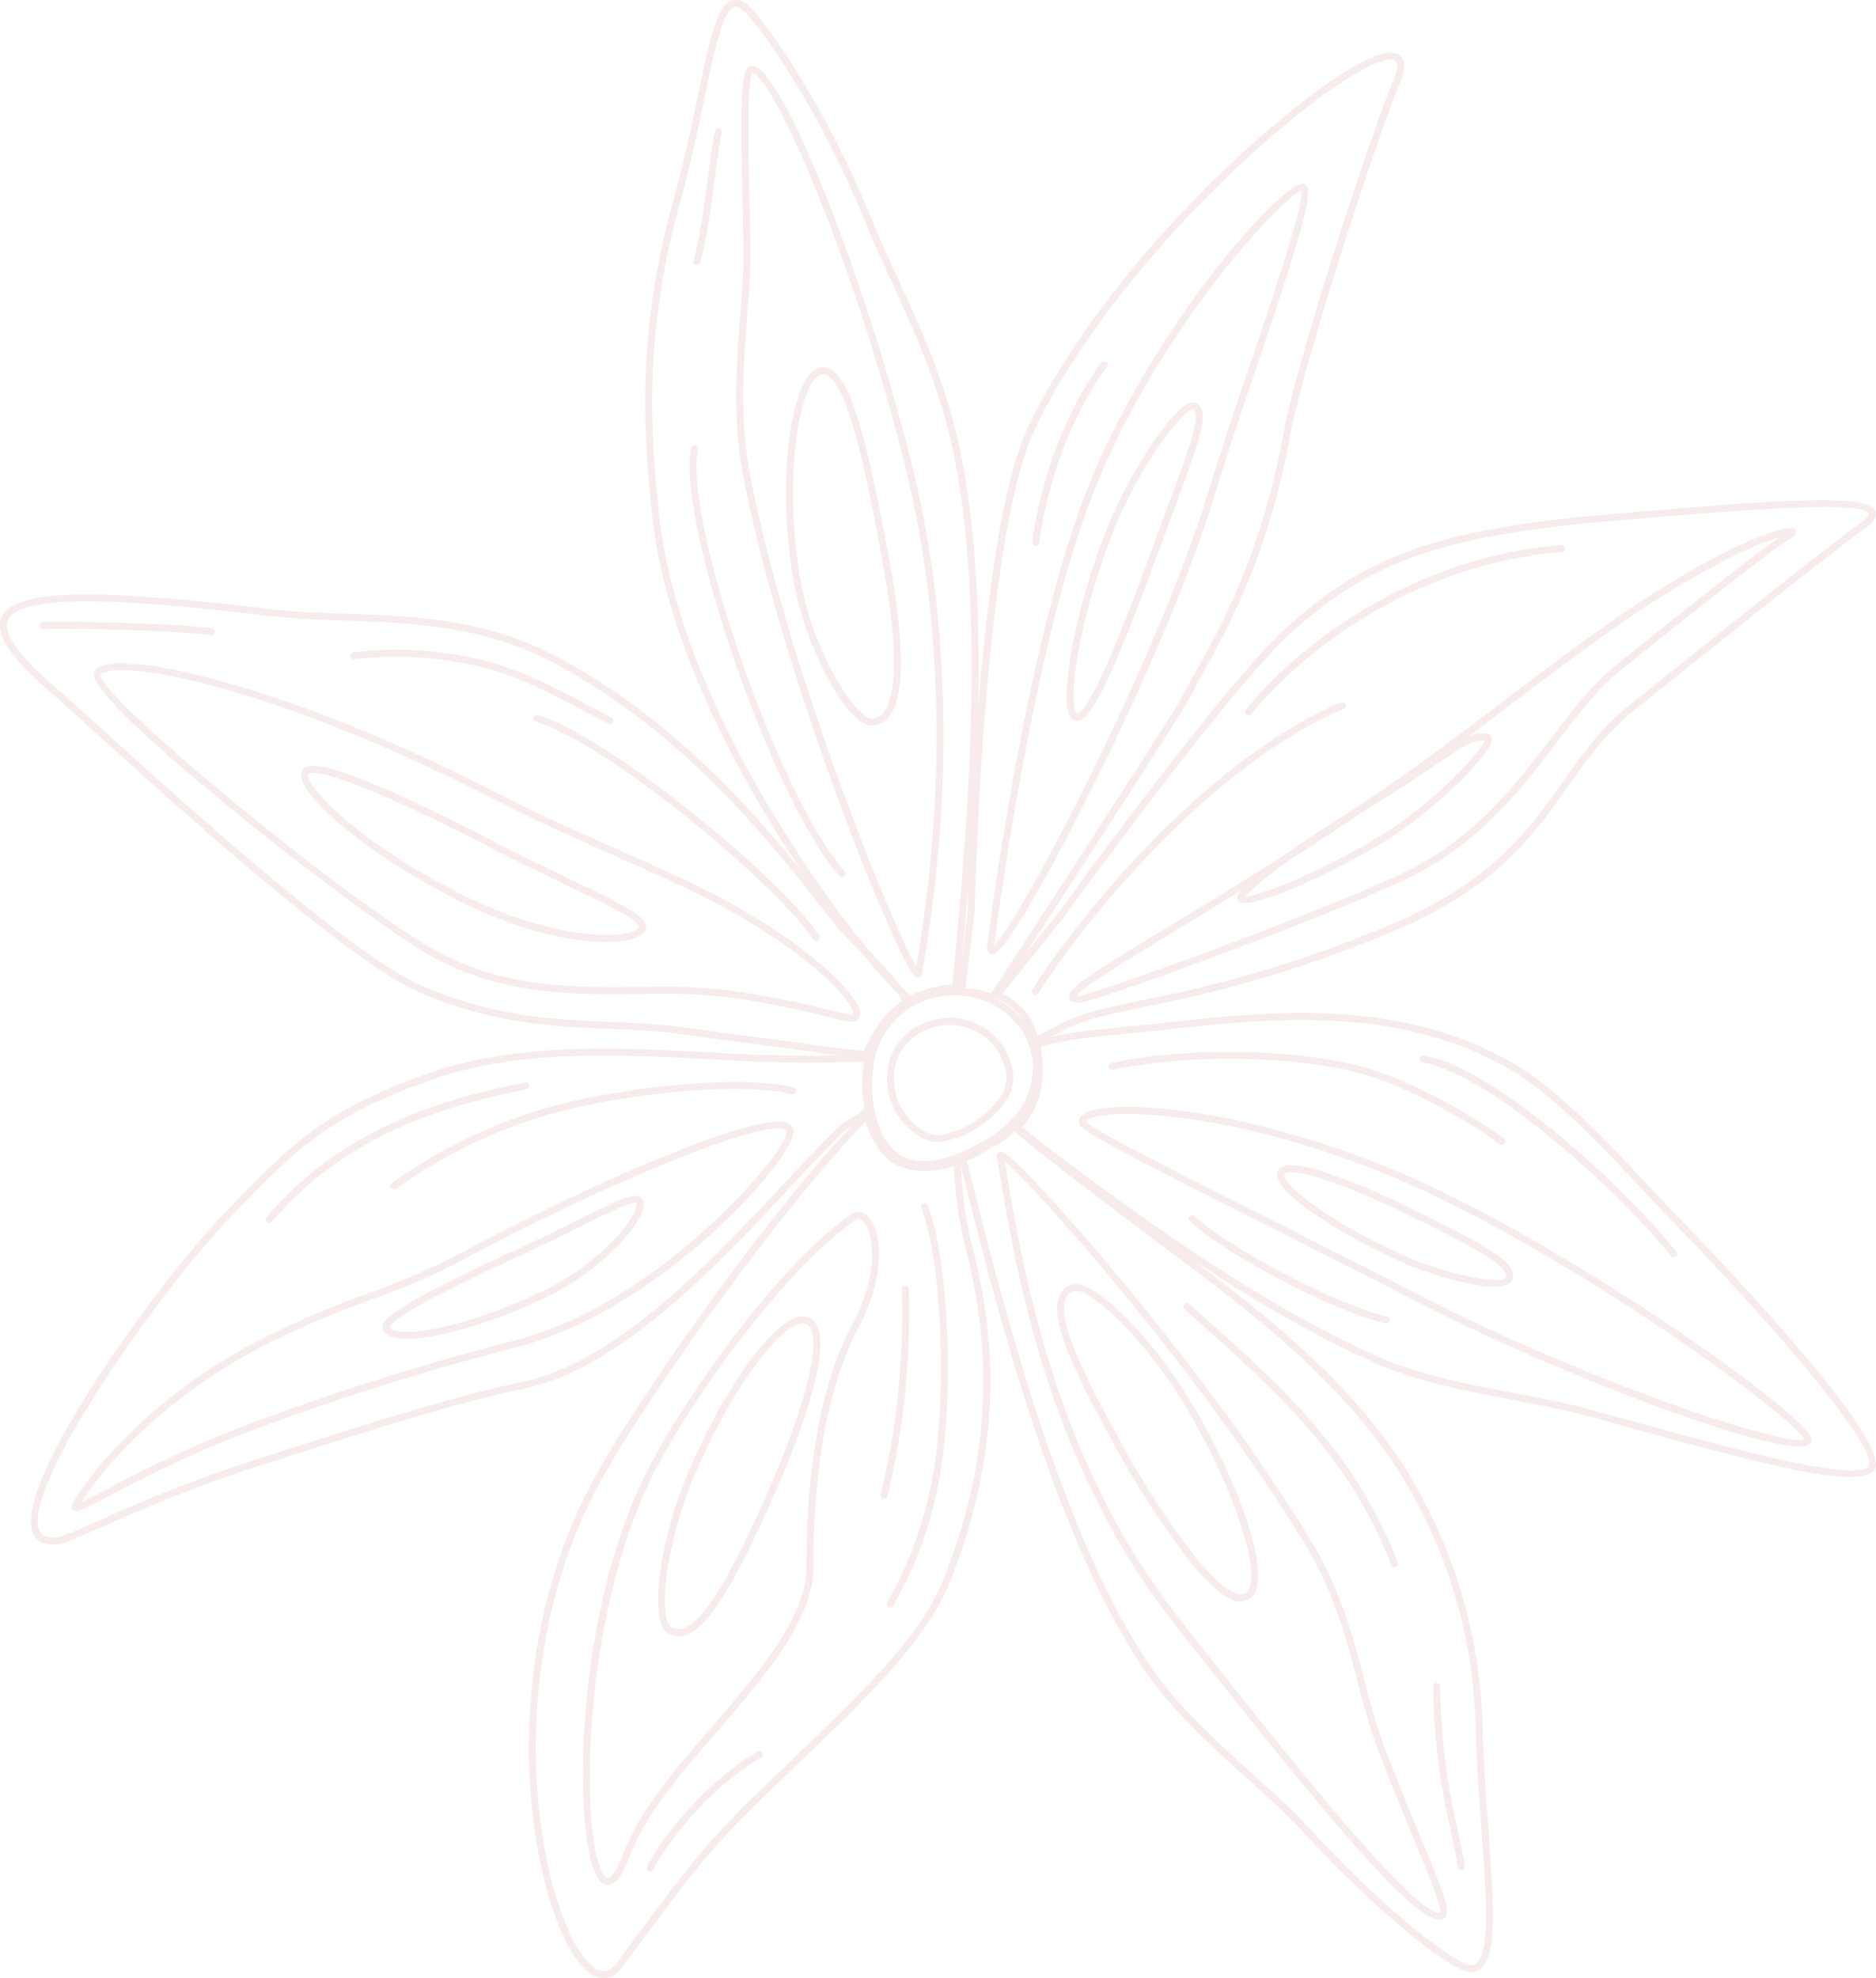<svg xmlns="http://www.w3.org/2000/svg" xmlns:xlink="http://www.w3.org/1999/xlink" width="328.412" height="346.303" viewBox="0 0 328.412 346.303">
  <defs>
    <clipPath id="clip-path">
      <rect id="長方形_6329" data-name="長方形 6329" width="328.412" height="346.303" transform="translate(0 0)" fill="#cb7676"/>
    </clipPath>
  </defs>
  <g id="poa_news02" transform="translate(0 -0.004)" opacity="0.15">
    <g id="グループ_115" data-name="グループ 115" transform="translate(0 0.004)" clip-path="url(#clip-path)">
      <path id="パス_135" data-name="パス 135" d="M966.474,578a.739.739,0,0,1-.364-.469.584.584,0,0,1-.015-.163,10.086,10.086,0,0,0-2.32-4.655,10.856,10.856,0,0,0-3.8-2.715.608.608,0,0,1-.31-.9c1.038-1.6,10.584-13.341,10.99-13.84.266-.37,28.792-39.831,39.884-49.954,14.206-12.966,26.978-17.465,56.947-20.056,31.345-2.712,45.209-3.577,46.345-.5.438,1.181-.861,2.29-1.877,3.02-5.726,4.119-23.618,18.429-34.309,26.978-2.348,1.878-4.34,3.471-5.769,4.61-5.163,4.11-8.4,8.689-11.831,13.537-6.206,8.773-12.623,17.844-31.1,25.568a216.53,216.53,0,0,1-42.993,13.011c-6.05,1.266-10.422,2.182-13.475,3.744-.575.295-1.09.561-1.563.806-1.452.752-2.526,1.308-3.737,1.833a.61.61,0,0,1-.531.2.523.523,0,0,1-.174-.055m-5.285-8.785a13.109,13.109,0,0,1,3.469,2.664,11.412,11.412,0,0,1,2.49,4.656c1-.454,1.964-.952,3.208-1.6.474-.246.991-.513,1.569-.808h0c3.2-1.637,7.636-2.566,13.779-3.852a215.444,215.444,0,0,0,42.774-12.943c18.158-7.59,24.473-16.516,30.579-25.149,3.48-4.92,6.768-9.568,12.065-13.786,1.429-1.138,3.421-2.731,5.768-4.608,10.7-8.557,28.607-22.879,34.358-27.015,1.277-.919,1.505-1.457,1.448-1.613-.943-2.531-25.425-.413-45.1,1.288-29.65,2.565-42.263,6.993-56.233,19.743-11,10.039-39.453,49.4-39.739,49.8-.11.137-8.379,10.311-10.517,13.18l.084.043" transform="translate(-785.53 -395.231)" fill="#cb7676"/>
      <path id="パス_136" data-name="パス 136" d="M1032.41,592.546a.934.934,0,0,1-.486-.561c-.477-1.485,2.615-3.531,17.237-12.413,12.74-7.738,30.187-18.336,47.731-31.275,3.719-2.743,7.615-5.691,11.382-8.542,8.976-6.792,18.257-13.814,25.745-18.514,16.023-10.058,23.586-12.047,24.766-11.438l.012.006a.716.716,0,0,1,.383.627c0,.456-.408.739-.715.912-3.6,2.018-21.409,16.318-29.014,22.424l-1.234.991c-3.783,3.035-7.174,7.483-10.763,12.192-6.083,7.979-12.976,17.022-24.287,23.039-11.917,6.341-56.412,22.534-59.009,22.732a3.5,3.5,0,0,1-1.749-.179m123.984-81.311c-3.036.856-9.839,3.573-21.729,11.036-7.443,4.672-16.7,11.678-25.658,18.454-3.77,2.853-7.669,5.8-11.395,8.551-17.587,12.971-35.062,23.586-47.821,31.336-8.316,5.051-15.558,9.45-16.587,10.907a4.667,4.667,0,0,0,.862,0c1.925-.147,45.772-15.8,58.531-22.593,11.076-5.892,17.884-14.823,23.892-22.7,3.636-4.77,7.07-9.275,10.968-12.4l1.234-.99c7.453-5.984,22.161-17.793,27.7-21.59" transform="translate(-844.722 -417.258)" fill="#cb7676"/>
      <path id="パス_137" data-name="パス 137" d="M925.046,215.792a.608.608,0,0,1-.325-.613l1.687-13.993c.049-2.608,1.409-65.529,10.657-84.925,6.884-14.436,19.835-31.217,35.534-46.037,11.114-10.492,24.939-20.945,29.033-19.1,1.473.666,1.552,2.452.322,5.357-3.8,8.974-16.73,48.542-19.066,61.262-3.891,21.191-10.731,33.525-15.726,42.532-.867,1.563-1.687,3.04-2.4,4.416-1.5,2.873-32.175,49.967-33.48,51.97a.607.607,0,0,1-.7.246c-.534-.174-2.035-.647-2.556-.75-.541-.107-2.168-.248-2.749-.294a.609.609,0,0,1-.231-.066m76.123-163.549-.034-.016c-2.565-1.153-13.628,5.594-27.7,18.88-15.595,14.722-28.45,31.371-35.271,45.677-9.136,19.159-10.531,83.836-10.544,84.487L926,214.7c.7.061,1.779.165,2.26.261.5.1,1.623.445,2.252.644,3.017-4.633,31.766-48.795,33.169-51.481.726-1.389,1.548-2.872,2.419-4.442,4.954-8.933,11.739-21.167,15.593-42.162,2.4-13.094,15.226-52.259,19.142-61.515.413-.976,1.264-3.28.332-3.76" transform="translate(-756.997 -41.675)" fill="#cb7676"/>
      <path id="パス_138" data-name="パス 138" d="M841.2,984.462c-5.734-2.955-6.735-12.354-5.574-18.264a15.186,15.186,0,0,1,13.231-12.081A15.584,15.584,0,0,1,862.2,958.9a13.159,13.159,0,0,1,3.225,11.859c-.937,4.51-4.008,8.251-9.126,11.12-3.949,2.214-9.76,4.913-14.622,2.805-.162-.07-.322-.146-.477-.226M857.5,956.824a14.741,14.741,0,0,0-8.493-1.5,13.975,13.975,0,0,0-12.182,11.109c-1.115,5.672-.206,14.738,5.342,17.142,4.366,1.893,9.821-.664,13.544-2.751,4.8-2.689,7.669-6.157,8.531-10.307a11.974,11.974,0,0,0-2.931-10.791,13.658,13.658,0,0,0-3.812-2.9m-8.565-2.1.007,0Z" transform="translate(-683.717 -780.97)" fill="#cb7676"/>
      <path id="パス_139" data-name="パス 139" d="M742.054,223.072c-.526-.271-1.555-1.661-4.676-8.727-2.566-5.81-5.606-13.4-8.56-21.361-4.594-12.386-12.911-36.334-17-57.551-1.935-10.045-1.2-19.595-.552-28.019.339-4.4.659-8.558.58-12.4q-.066-3.252-.135-6.237c-.362-16.27-.463-23.521.928-24.9a1.037,1.037,0,0,1,.778-.322c5.011.151,19.247,35.547,27.677,68.869,8.773,34.675,5.922,68.119,1.985,90.069a.722.722,0,0,1-.7.648.618.618,0,0,1-.321-.065m-28.6-158.3c-1.037,1.153-.8,11.74-.53,23.974q.066,2.981.134,6.238c.081,3.9-.241,8.09-.583,12.521-.642,8.349-1.371,17.811.534,27.7,6.684,34.693,25.2,79.529,29.057,86.031,3.817-21.841,6.43-54.593-2.151-88.515C730.273,94.6,716.7,65.3,713.457,64.774" transform="translate(-581.693 -52.026)" fill="#cb7676"/>
      <path id="パス_140" data-name="パス 140" d="M668.84,175.472a.623.623,0,0,1-.073-.044c-6.292-4.458-40.781-47.476-44.756-85.108-1.614-15.3-2.659-32.16,3.689-55.194,1.861-6.753,3.164-12.96,4.313-18.438C634.1,6.768,635.353.779,638.109.073c1.144-.293,2.376.353,3.765,1.973,3.78,4.409,12.926,17.645,20.486,36.186,1.405,3.446,2.963,6.851,4.612,10.457,3.832,8.377,7.794,17.041,10.25,27.173,6.913,28.511,2.965,70.808,1.068,91.135-.219,2.343-.409,4.387-.552,6.074a.608.608,0,0,1-.669.552,7.058,7.058,0,0,0-1.929.1l-.439.094a27.93,27.93,0,0,0-3.082.759c-.2.08-.4.166-.609.258-.459.2-.979.426-1.7.669a.606.606,0,0,1-.473-.035M639.334,1.412a1.306,1.306,0,0,0-.923-.163c-2.024.519-3.429,7.213-5.208,15.688-1.154,5.494-2.46,11.721-4.331,18.511-6.293,22.829-5.255,39.562-3.653,54.744,3.887,36.808,37.178,78.769,44,84.061.522-.189.934-.367,1.3-.528.223-.1.432-.188.644-.273a26.75,26.75,0,0,1,3.276-.818l.438-.094a7.815,7.815,0,0,1,1.693-.155c.136-1.571.308-3.418.5-5.5,1.891-20.261,5.827-62.422-1.038-90.736h0c-2.428-10.019-6.366-18.628-10.174-26.954-1.655-3.617-3.217-7.033-4.631-10.5-7.5-18.4-16.548-31.5-20.283-35.854a5.914,5.914,0,0,0-1.618-1.425" transform="translate(-509.827 -0.005)" fill="#cb7676"/>
      <path id="パス_141" data-name="パス 141" d="M151.026,692.349q-.414-.213-.826-.436c-6.174-3.342-21.047-14.261-35.365-25.963-17.087-13.966-25.213-22.093-24.15-24.155,2.41-4.675,33.34,2.146,69.5,20.787,7.519,3.876,14.9,7.156,22.039,10.328,7.918,3.518,15.4,6.841,21.42,10.318,14.495,8.368,21.162,15.964,21.1,18.463a1.344,1.344,0,0,1-.494,1.1c-.746.567-2.011.247-5.069-.527a144.873,144.873,0,0,0-19.544-3.661,102.659,102.659,0,0,0-13.013-.366c-11.1.128-23.648.273-35.6-5.891m47.66-10.434c-5.076-2.617-10.885-5.2-16.955-7.895-7.154-3.179-14.552-6.466-22.1-10.358C143.012,655.1,126.1,648.272,112,644.449c-13.622-3.694-19.639-3.247-20.232-2.1-.572,3.685,44.093,40.417,59.014,48.493,11.921,6.454,24.629,6.31,35.837,6.18a103.4,103.4,0,0,1,13.175.375,145.953,145.953,0,0,1,19.694,3.688c1.906.482,3.707.938,4.034.739a1.176,1.176,0,0,0,.017-.165c.032-1.4-4.95-8.407-20.5-17.383-1.375-.794-2.831-1.581-4.351-2.365" transform="translate(-74.161 -524.226)" fill="#cb7676"/>
      <path id="パス_142" data-name="パス 142" d="M317.53,762.479c-16.979-8.753-28.277-19.173-26.666-22.3.554-1.075,2.026-3.929,32.626,11.846,5.607,2.891,10.531,5.264,14.487,7.171,8.834,4.258,12.437,6.053,13.018,7.79a1.448,1.448,0,0,1-.08,1.148c-1.616,3.134-15.875,3.37-33.385-5.657m27.008,1.3c-1.964-1.013-4.38-2.177-7.088-3.482-3.963-1.91-8.9-4.288-14.517-7.185-29.186-15.046-30.93-12.485-30.99-12.369-.752,1.459,7.069,10.828,26.143,20.661,17.508,9.026,30.749,8.12,31.749,6.18a.236.236,0,0,0,.008-.206c-.269-.8-2.237-2.017-5.305-3.6" transform="translate(-237.984 -605.186)" fill="#cb7676"/>
      <path id="パス_143" data-name="パス 143" d="M370.311,1178.8a2.1,2.1,0,0,1-1.073-1.133c-.526-1.428.912-3.592,23.988-14.234,4.133-1.906,7.668-3.653,10.509-5.057,6.382-3.154,9.024-4.415,10.335-3.952a1.206,1.206,0,0,1,.715.644c.59,1.279-.97,4.267-3.881,7.437a45.245,45.245,0,0,1-14.505,10.2c-11.017,5.08-22.12,7.753-25.827,6.216q-.137-.057-.26-.12m43.342-23.244c-.72-.371-4.928,1.708-9.381,3.908-2.847,1.407-6.39,3.158-10.538,5.07-20.086,9.265-23.249,11.976-23.347,12.768a1.18,1.18,0,0,0,.649.5c2.955,1.225,13.06-.758,24.854-6.2a44.026,44.026,0,0,0,14.119-9.919c3.077-3.35,3.864-5.693,3.673-6.106l0,0-.026-.016" transform="translate(-302.202 -944.967)" fill="#cb7676"/>
      <path id="パス_144" data-name="パス 144" d="M953.254,312.043c-.63-.325-.5-1.329-.452-1.682l.031-.235c1.147-8.816,7.381-54.085,17.544-79.577,11.476-28.791,34.543-54.1,37.811-53.256a.923.923,0,0,1,.587.477c1,1.855-2.13,11.671-9.015,32.073-2.517,7.458-5.119,15.171-6.907,21.088-5.938,19.668-17.311,43.325-21.926,52.583-3.941,7.907-7.828,15.154-10.944,20.407-5.051,8.513-5.965,8.317-6.511,8.2a.882.882,0,0,1-.219-.077M1007.759,178.5c-3.127.928-24.813,23.8-36.254,52.495-10.109,25.357-16.324,70.493-17.468,79.284l-.031.237c-.006.044-.01.084-.015.122,4.524-4.226,28.683-50.194,37.7-80.062,1.793-5.936,4.4-13.658,6.918-21.125,4.313-12.78,9.653-28.6,9.149-30.951m.277-.623.007,0Z" transform="translate(-779.952 -145.121)" fill="#cb7676"/>
      <path id="パス_145" data-name="パス 145" d="M71.723,642.649c-13.564-6.993-43.409-34.119-56.446-45.969-2.948-2.679-5.077-4.615-6.064-5.455C1.858,584.965-.977,580.7.293,577.791c2.112-4.831,15.318-5.23,47.1-1.423,4.049.485,8.326.63,12.855.783,11.337.384,24.186.819,36.411,7.121,23.5,12.113,39.436,32.491,48,43.439.951,1.215,1.8,2.306,2.559,3.246.62.773,1.973,2.165,3.539,3.778,4.937,5.084,8.423,8.808,8.3,10.435a1.027,1.027,0,0,1-.4.765,15.127,15.127,0,0,0-3.117,2.841,38.716,38.716,0,0,0-3.285,5.5l-.158.311a.607.607,0,0,1-.547.329c-1.482-.016-6.874-.74-15.807-1.94-4.817-.647-10.668-1.433-17.493-2.321-3.7-.482-7.458-.636-11.434-.8-9.661-.4-20.61-.848-33.508-6.45q-.746-.324-1.576-.753m24.378-57.3c-11.982-6.177-24.686-6.607-35.9-6.986-4.555-.154-8.858-.3-12.959-.791-21.395-2.563-43.572-4.483-45.84.7C.411,580.555,3.3,584.6,10,590.3c1,.853,3.139,2.795,6.095,5.482,13.524,12.292,45.2,41.086,57.689,46.506,12.69,5.512,23.52,5.958,33.075,6.351,4,.165,7.785.321,11.54.809,6.827.889,12.68,1.675,17.5,2.322,8.236,1.106,13.446,1.806,15.286,1.915a39.883,39.883,0,0,1,3.366-5.624,15.7,15.7,0,0,1,3.3-3.041c-.036-1.279-5.375-6.776-7.961-9.439-1.588-1.635-2.958-3.046-3.615-3.864-.758-.943-1.614-2.038-2.568-3.258-8.506-10.875-24.339-31.117-47.6-43.108m55.448,68.956.007,0Z" transform="translate(0 -469.731)" fill="#cb7676"/>
      <path id="パス_146" data-name="パス 146" d="M772.416,416.94c-4.356-2.245-10.547-14.363-12.386-25.022-2.7-15.632-.882-31.071,2.5-35.685a3.545,3.545,0,0,1,2.305-1.6c4.768-.634,7.9,11.514,12.031,34.156,2.625,14.4,2.6,23.457-.076,26.9a3.924,3.924,0,0,1-2.906,1.61,2.807,2.807,0,0,1-1.472-.363m-6.481-60.923a1.558,1.558,0,0,0-.934-.18,2.421,2.421,0,0,0-1.488,1.116c-3.172,4.321-4.891,19.659-2.286,34.76,2.269,13.154,9.924,24.574,12.575,24.379a2.72,2.72,0,0,0,2.033-1.143c1.688-2.175,3.031-8.441-.159-25.942-2.143-11.751-5.628-30.869-9.741-32.99" transform="translate(-621.114 -290.293)" fill="#cb7676"/>
      <path id="パス_147" data-name="パス 147" d="M1050.383,1294.379c-1.869-.963-4.14-3.108-6.853-6.459a150.271,150.271,0,0,1-13.4-20.722c-7.972-14.361-10.749-21.7-9.583-25.347a3.642,3.642,0,0,1,1.965-2.264c3.79-1.808,14.516,9.409,20.87,19.9,8.184,13.518,13.287,27.734,11.869,33.07a3.152,3.152,0,0,1-1.442,2.073,3.508,3.508,0,0,1-3.422-.252m-25.131-53.26a2.749,2.749,0,0,0-2.222-.436,2.441,2.441,0,0,0-1.33,1.538c-1.039,3.244,1.8,10.537,9.487,24.387a149.165,149.165,0,0,0,13.286,20.548c4,4.94,7.187,7.276,8.742,6.413a2.014,2.014,0,0,0,.857-1.323c1.32-4.968-3.835-19.081-11.735-32.129-5.485-9.058-13.05-16.917-17.087-19" transform="translate(-835.234 -1014.601)" fill="#cb7676"/>
      <path id="パス_148" data-name="パス 148" d="M1248.987,1139.042c-7.8-4.023-15.189-9.007-16.224-11.912a1.756,1.756,0,0,1,.019-1.4c.723-1.466,3.45-1.36,8.584.335a133,133,0,0,1,16.049,6.869c10.914,5.384,15.6,8.012,16.374,10.361a2.056,2.056,0,0,1-.119,1.639c-1.378,2.684-13.021-.431-20.117-3.669-1.509-.688-3.046-1.436-4.566-2.22m4.818,1.667.007,0Zm9.059-3.686c-1.831-.944-3.846-1.947-5.985-3a131.767,131.767,0,0,0-15.894-6.8c-6.338-2.093-7.053-1.075-7.114-.952a.663.663,0,0,0,.036.458c.871,2.445,9.177,8.426,20.149,13.434,9.008,4.11,17.953,5.35,18.533,4.22a.851.851,0,0,0,.047-.7c-.515-1.557-4.323-3.841-9.773-6.65" transform="translate(-1009.06 -920.712)" fill="#cb7676"/>
      <path id="パス_149" data-name="パス 149" d="M1030.754,443.955a1.775,1.775,0,0,1-.772-.893c-1.558-3.455.854-17.933,6.416-32.137,3.775-9.643,11.283-21.158,14.609-22.4a1.422,1.422,0,0,1,1.184.009l.006,0c2.5,1.308.847,5.785-4.06,19.073q-1.047,2.832-2.275,6.185c-9.669,26.469-12.716,31.045-14.955,30.228a1.367,1.367,0,0,1-.151-.066m20.878-54.344c-1.434-.312-9.407,9.753-14.1,21.756h0c-5.818,14.859-7.7,28.4-6.439,31.194.093.205.167.291.233.318.047.017,1.213.33,4.978-8.038,2.126-4.725,4.723-11.346,8.42-21.466q1.227-3.361,2.276-6.19c3.992-10.809,6.19-16.763,4.637-17.576" transform="translate(-842.788 -317.955)" fill="#cb7676"/>
      <path id="パス_150" data-name="パス 150" d="M1194.712,737.355a.712.712,0,0,1-.228-.178c-.611-.743.316-1.7.621-2.01,2.336-2.4,8.26-7.182,23.222-16.341,4.524-2.769,7.89-5.047,10.347-6.711,4.9-3.317,6.927-4.69,9.378-4.213a.923.923,0,0,1,.759.741c.473,2.415-9.866,12.317-16.969,16.955-8.509,5.556-24.509,13.108-27.13,11.756m42.874-28.3c-1.879-.238-3.811,1.07-8.232,4.064-2.467,1.67-5.845,3.958-10.393,6.742-11.59,7.095-19.754,12.831-22.986,16.152a4.056,4.056,0,0,0-.326.37c2.557.025,15.581-5.306,25.529-11.8,7.778-5.079,15.857-13.564,16.408-15.525M1221.51,725.09l.007,0Z" transform="translate(-977.668 -579.432)" fill="#cb7676"/>
      <path id="パス_151" data-name="パス 151" d="M1037.871,1245.576c-6.067-3.128-20.2-20.179-44.676-51.264-22.18-28.171-27.819-62.277-30.848-80.6l-.177-1.067a.725.725,0,0,1,.445-.85c.453-.166,1.02-.373,7.23,6.266,4.062,4.342,9.133,10.153,14.28,16.364,7.938,9.579,22.834,28.3,33.4,46.083,4.951,8.329,7.114,16.621,9.024,23.938a112,112,0,0,0,3.365,11.3c2.324,6.149,4.611,11.647,6.448,16.064,4.152,9.982,5.4,13.181,4.082,14.058-.586.389-1.44.291-2.575-.294m-43.721-52.015c10.531,13.375,21.537,27.266,30.181,37.207,11.846,13.623,14.708,14.462,15.4,14.116.348-.98-2-6.629-4.487-12.6-1.841-4.426-4.132-9.934-6.463-16.1a113.106,113.106,0,0,1-3.4-11.427c-1.981-7.592-4.03-15.442-8.893-23.624-17.033-28.658-47.207-63.024-52.947-67.667l.009.053c3.012,18.216,8.618,52.122,30.6,80.048" transform="translate(-787.645 -910.1)" fill="#cb7676"/>
      <path id="パス_152" data-name="パス 152" d="M1013.221,1231.522c-3.7-1.907-13.608-9.094-27.318-23.956-2.81-3.046-6.189-6.09-9.767-9.313-6.3-5.676-13.443-12.11-18.5-19.726-15.406-23.2-25.552-63.416-30.428-82.74-.576-2.279-1.076-4.266-1.5-5.9a.607.607,0,0,1,.383-.726,24.548,24.548,0,0,0,4.344-2.2c.323-.2.572-.347.727-.426a10.574,10.574,0,0,0,3.74-2.914.608.608,0,0,1,.942-.007c1.57,1.9,13.89,11.167,26.932,20.977l.964.724c13.747,10.335,29.329,22.049,39.875,38.349a89.554,89.554,0,0,1,13.7,45.148c.162,6.291.62,12.647,1.024,18.254.944,13.09,1.626,22.547-1.527,24.63-.945.624-2.15.567-3.58-.169l-.008,0m-86.2-141.41c.4,1.528.852,3.335,1.368,5.378,4.86,19.259,14.972,59.335,30.263,82.366,4.972,7.489,11.748,13.592,18.3,19.5,3.6,3.242,7,6.3,9.847,9.392,13.594,14.737,23.352,21.828,26.981,23.7l.008,0c1.026.528,1.8.6,2.355.236,2.559-1.691,1.83-11.811.985-23.529-.4-5.62-.864-11.991-1.027-18.31a88.312,88.312,0,0,0-13.5-44.519c-10.428-16.119-25.919-27.764-39.586-38.038l-.964-.724c-12.715-9.563-23.818-17.914-26.645-20.653a11.885,11.885,0,0,1-3.688,2.709c-.139.07-.361.206-.65.382a27.363,27.363,0,0,1-4.044,2.112" transform="translate(-757.789 -886.894)" fill="#cb7676"/>
      <path id="パス_153" data-name="パス 153" d="M637.043,1326.26c-3.7-1.9-1.5-16.155,2.858-26.9,6.06-14.953,16.385-30.339,21.513-28.506a2.867,2.867,0,0,1,1.677,1.687c2.492,5.869-5.234,24.19-8.672,31.794-8.1,17.931-12.779,23.889-17.252,21.983-.042-.018-.084-.038-.125-.059m24.137-54.185a1.394,1.394,0,0,0-.174-.075c-3.445-1.231-13.126,10.9-19.979,27.819-4.687,11.565-5.934,24.313-3.382,25.383,3.581,1.526,8.121-4.664,15.669-21.366,6.917-15.3,10.236-27.111,8.661-30.82a1.774,1.774,0,0,0-.794-.942" transform="translate(-519.965 -1040.234)" fill="#cb7676"/>
      <path id="パス_154" data-name="パス 154" d="M69.346,1150.855a.806.806,0,0,1-.212-.163c-.186-.2-.338-.551,0-1.133.966-1.651,10.071-16.465,32.058-28.24a168.748,168.748,0,0,1,19.658-8.492,131.423,131.423,0,0,0,15.069-6.432c20.707-11.251,53.348-25.957,58.524-23.289l.064.035a1.586,1.586,0,0,1,.844,1.372c.17,4.528-23.212,31.39-48.729,37.78l-.147-.589.147.589A456.979,456.979,0,0,0,98.1,1137.73a210.622,210.622,0,0,0-22.194,10.36c-4.705,2.464-5.934,3.088-6.56,2.766m124.519-66.683c-4.125-2.126-34.67,10.959-57.364,23.29a132.162,132.162,0,0,1-15.215,6.5,167.971,167.971,0,0,0-19.519,8.427c-19.639,10.518-28.827,23.435-31.094,26.988,1.069-.477,2.834-1.4,4.67-2.363A211.765,211.765,0,0,1,97.661,1136.6a458.508,458.508,0,0,1,48.669-15.483c25.394-6.359,47.94-33.11,47.81-36.556a.385.385,0,0,0-.231-.362l-.044-.024" transform="translate(-56.431 -886.399)" fill="#cb7676"/>
      <path id="パス_155" data-name="パス 155" d="M31.695,1098.611a3.046,3.046,0,0,1-1.36-1.4c-4.065-8.308,21.66-44.013,33.857-56.608,11.488-11.864,16.732-17.279,34.581-23.767,15.548-5.651,32.174-4.833,49.777-3.968a260.314,260.314,0,0,0,27.863.372.607.607,0,0,1,.624.754,28.519,28.519,0,0,0-.353,6.334,4.586,4.586,0,0,0,.144.867,3.206,3.206,0,0,1,.086,1.674c-.346,1.114-1.7,1.921-3,2.7a10.131,10.131,0,0,0-1.508,1.009c-2.622,2.461-5.752,5.811-9.376,9.689-12.609,13.5-29.878,31.982-46.8,35.493-11.6,2.4-25.631,6.883-39.2,11.214q-3.808,1.215-7.6,2.416a258.094,258.094,0,0,0-26.535,10.337c-4.29,1.887-7.124,3.134-8.348,3.267a4.947,4.947,0,0,1-2.845-.39m144-84.111a268.917,268.917,0,0,1-27.209-.415c-17.477-.859-33.983-1.67-49.3,3.9-17.586,6.392-22.769,11.744-34.124,23.47-12.926,13.349-37.147,48.056-33.638,55.23.165.337.665,1.364,2.982,1.112,1.039-.113,4.106-1.463,7.991-3.172a259.075,259.075,0,0,1,26.659-10.383q3.781-1.194,7.593-2.415c13.6-4.34,27.669-8.829,39.327-11.246,16.549-3.432,33.666-21.754,46.164-35.133,3.638-3.895,6.78-7.258,9.432-9.746a10.749,10.749,0,0,1,1.716-1.166c1.006-.6,2.256-1.349,2.465-2.019a2.478,2.478,0,0,0-.11-1.043,5.461,5.461,0,0,1-.174-1.1,35.958,35.958,0,0,1,.229-5.87m-59.6,56.672.007,0Z" transform="translate(-24.48 -828.659)" fill="#cb7676"/>
      <path id="パス_156" data-name="パス 156" d="M1054.958,1079.277c-8.529-4.4-12.838-6.818-13.332-7.715a1.325,1.325,0,0,1,.236-1.648c3.613-3.712,34.344-1.624,67.266,15.349,28.278,14.578,60.831,38.11,60.518,41.411h0a1.1,1.1,0,0,1-.605.87c-4.314,2.356-42.2-11.547-68.712-25.213-9.688-4.995-19.206-9.8-27.6-14.034-7.219-3.642-13.119-6.625-17.767-9.021m53.614,7.065c-34.3-17.683-63.292-18.2-65.84-15.581-.1.105-.089.131-.042.216.847,1.234,14.627,8.187,30.582,16.237,8.4,4.238,17.921,9.042,27.613,14.038,29.841,15.384,64.678,26.867,67.52,25.265-1.219-2.9-29.863-24.723-59.834-40.174" transform="translate(-852.549 -874.583)" fill="#cb7676"/>
      <path id="パス_157" data-name="パス 157" d="M1033.4,1035.054c-16.288-8.4-31.831-19.425-43.988-28.463l-1.019-.758c-3.743-2.781-6.447-4.79-9.764-7.584a.608.608,0,0,1-.033-.9c4.383-4.275,4.068-10.743,3.192-13.891a.607.607,0,0,1,.387-.737c3.5-1.207,7.884-1.773,16.384-2.586,2.2-.211,4.472-.457,6.8-.71,17.852-1.936,40.051-4.349,59.861,6.789,8.1,4.556,16.1,13.075,23.843,21.313,1.853,1.972,3.77,4.012,5.63,5.933,8.759,9.044,37.134,38.952,34.494,44.072-2.018,3.915-18.991-.5-46.7-8.223l-2.249-.627c-4.907-1.367-9.977-2.333-14.88-3.267-8.193-1.561-16.666-3.175-24.421-6.7q-3.785-1.721-7.539-3.662m-53.488-37.315c3.067,2.558,5.67,4.493,9.205,7.12l1.02.758c13.973,10.389,32.431,23.414,51.3,31.994,7.623,3.465,16.023,5.065,24.146,6.612,4.927.939,10.022,1.909,14.978,3.29l2.249.627c19.42,5.415,43.588,12.155,45.3,8.837,1.417-2.748-13-20.694-34.288-42.671-1.866-1.927-3.785-3.97-5.642-5.946-7.678-8.171-15.616-16.62-23.554-21.085-19.44-10.938-41.456-8.557-59.135-6.64-2.338.253-4.615.5-6.821.711-7.968.762-12.264,1.3-15.573,2.35.8,3.442.879,9.636-3.189,14.044" transform="translate(-800.957 -800.429)" fill="#cb7676"/>
      <path id="パス_158" data-name="パス 158" d="M566.223,1287.422a2.6,2.6,0,0,1-.88-.79c-4.175-5.617-4.89-42.748,7.548-69.474,5.9-12.676,23.52-37.837,36.634-46.877a2.211,2.211,0,0,1,2.9.2c2.468,2.21,3.375,10.361-1.44,19.317-5.315,9.891-8.018,24.1-8.033,42.237-.008,9.236-8.477,19.038-16.667,28.517-6.309,7.3-12.832,14.849-15.493,22.078-1.182,3.209-2.319,4.789-3.578,4.97a1.634,1.634,0,0,1-1-.174M611.3,1171.155a.989.989,0,0,0-1.086.125c-11.933,8.226-29.573,32.1-36.223,46.389-11.794,25.343-11.822,62.657-7.674,68.237.262.353.507.519.727.486.265-.038,1.237-.453,2.613-4.187,2.737-7.436,9.334-15.07,15.713-22.453,8.046-9.31,16.365-18.938,16.372-27.723.015-18.338,2.767-32.742,8.178-42.812,4.678-8.7,3.611-16.126,1.7-17.838a1.544,1.544,0,0,0-.319-.226" transform="translate(-460.568 -957.652)" fill="#cb7676"/>
      <path id="パス_159" data-name="パス 159" d="M521.913,1223.05a5.368,5.368,0,0,1-.472-.275c-5.112-3.316-9.594-16.944-10.656-32.4-.785-11.431-.319-33.8,11.625-55.173,8.316-14.881,31.771-48.086,47.131-63.463a.608.608,0,0,1,.708-.11l.007,0a.606.606,0,0,1,.311.652c-.24,1.233,1.943,6.269,4.72,7.7,3.425,1.766,7.859.893,10-.123a.607.607,0,0,1,.866.58,69.643,69.643,0,0,0,1.563,13.2c2.629,10.377,8.1,31.975-3.627,60.835-4.109,10.116-14.864,20.4-26.251,31.3-2.768,2.648-5.63,5.386-8.413,8.139-7.6,7.518-12.139,13.639-19.011,22.905-1.122,1.514-2.31,3.116-3.587,4.826-1.382,1.851-3.113,2.341-4.917,1.411m47.577-149.533c-15.074,15.469-38.09,48.084-46.019,62.275-11.792,21.1-12.25,43.2-11.474,54.5,1.164,16.936,6.075,28.853,10.106,31.467,1.418.921,2.644.643,3.753-.844,1.276-1.71,2.464-3.31,3.586-4.823,6.9-9.311,11.466-15.462,19.132-23.045,2.79-2.761,5.656-5.5,8.427-8.154,11.29-10.8,21.955-21,25.966-30.876h0c11.577-28.493,6.173-49.827,3.575-60.08a77.128,77.128,0,0,1-1.61-12.614c-2.562.932-6.81,1.49-10.2-.258-2.572-1.326-4.677-5.151-5.24-7.544" transform="translate(-417.943 -877.206)" fill="#cb7676"/>
      <path id="パス_160" data-name="パス 160" d="M862.253,1003.636a12.288,12.288,0,0,1-5.792-7.565c-1.576-7.384,3.032-11.974,7.981-13.113a11.154,11.154,0,0,1,13.642,8.59,7.236,7.236,0,0,1-1.242,5.793,18.216,18.216,0,0,1-10.974,6.977,5.861,5.861,0,0,1-3.615-.682m9.494-18.656a10.36,10.36,0,0,0-7.033-.839c-4.534,1.045-8.478,5.06-7.065,11.676.7,3.263,4.458,7.865,8.03,7.3a16.849,16.849,0,0,0,10.151-6.449,5.98,5.98,0,0,0,1.075-4.83,10.149,10.149,0,0,0-5.158-6.86" transform="translate(-700.863 -804.427)" fill="#cb7676"/>
      <path id="パス_161" data-name="パス 161" d="M1202.122,555.9a.608.608,0,0,1-.195-.922c9.749-12.067,30.046-26.853,55.163-28.81a.607.607,0,0,1,.094,1.211c-24.732,1.927-44.715,16.483-54.312,28.363a.608.608,0,0,1-.75.159" transform="translate(-983.818 -430.733)" fill="#cb7676"/>
      <path id="パス_162" data-name="パス 162" d="M338.515,628.727a.607.607,0,0,1,.2-1.143,62.2,62.2,0,0,1,23.158,1.51c6.442,1.668,12.426,4.831,18.215,7.893,1.269.671,2.529,1.336,3.8,1.993h0a.607.607,0,0,1-.556,1.08c-1.294-.665-2.542-1.326-3.816-2-5.732-3.031-11.649-6.159-17.951-7.79a60.974,60.974,0,0,0-22.7-1.481.6.6,0,0,1-.354-.062" transform="translate(-276.847 -513.372)" fill="#cb7676"/>
      <path id="パス_163" data-name="パス 163" d="M256.836,1069.365a.614.614,0,0,1-.112-.075.607.607,0,0,1-.075-.856c13.042-15.538,31.018-20.782,45.222-23.615a.607.607,0,1,1,.238,1.191c-14.009,2.794-31.731,7.957-44.53,23.2a.607.607,0,0,1-.743.15" transform="translate(-209.983 -855.307)" fill="#cb7676"/>
      <path id="パス_164" data-name="パス 164" d="M856.2,1232.21l-.033-.018a.607.607,0,0,1-.211-.833,68.08,68.08,0,0,0,7.948-21.983c2.378-12.3,1.922-36.9-1.982-47.009a.607.607,0,0,1,1.133-.438c3.97,10.28,4.448,35.224,2.041,47.677a69.3,69.3,0,0,1-8.1,22.375.608.608,0,0,1-.8.229" transform="translate(-700.639 -950.868)" fill="#cb7676"/>
      <path id="パス_165" data-name="パス 165" d="M377.109,1063.17a.608.608,0,0,1-.078-1.031,90.208,90.208,0,0,1,24.585-12.407c12.118-4.029,35.593-6.84,45.713-4.377a.607.607,0,0,1-.287,1.18c-9.939-2.419-33.075.37-45.044,4.349a88.994,88.994,0,0,0-24.254,12.238.609.609,0,0,1-.636.048" transform="translate(-308.442 -855)" fill="#cb7676"/>
      <path id="パス_166" data-name="パス 166" d="M1070.4,1018.363a.607.607,0,0,1,.157-1.135c17.271-3.513,35.9-1.52,43.582.562,7.983,2.161,19.041,8.148,25.119,12.687a.607.607,0,1,1-.727.973c-5.984-4.469-16.864-10.363-24.709-12.487-7.577-2.052-25.957-4.015-43.022-.544a.6.6,0,0,1-.4-.055" transform="translate(-875.991 -831.158)" fill="#cb7676"/>
      <path id="パス_167" data-name="パス 167" d="M1178.983,1304a.606.606,0,0,1-.294-.335,77.81,77.81,0,0,0-12.454-21.4c-6.02-7.577-14.073-14.773-21.86-21.732l-1.851-1.655a.607.607,0,0,1,.81-.905l1.85,1.655c7.825,6.993,15.917,14.223,22,21.882a79.064,79.064,0,0,1,12.646,21.742.607.607,0,0,1-.85.745" transform="translate(-935.133 -1029.686)" fill="#cb7676"/>
      <path id="パス_168" data-name="パス 168" d="M996.306,728.775c-.017-.009-.033-.018-.049-.029a.608.608,0,0,1-.185-.839c8.269-12.935,30.2-40.089,54.045-50.271a.607.607,0,1,1,.477,1.117c-23.568,10.066-45.3,36.982-53.5,49.809a.608.608,0,0,1-.789.213" transform="translate(-815.331 -554.692)" fill="#cb7676"/>
      <path id="パス_169" data-name="パス 169" d="M563.993,729.5a.608.608,0,0,1-.237-.219c-4.948-7.98-34.443-33.639-48.591-38.147a.607.607,0,0,1,.369-1.157c13.521,4.307,43.681,29.677,49.255,38.664a.607.607,0,0,1-.8.859" transform="translate(-421.38 -564.811)" fill="#cb7676"/>
      <path id="パス_170" data-name="パス 170" d="M1414.216,1053.892a.6.6,0,0,1-.2-.165c-8.371-10.685-31.245-31.685-43.494-33.934a.607.607,0,0,1,.219-1.195c13.071,2.4,36.075,23.971,44.23,34.38a.607.607,0,0,1-.756.914" transform="translate(-1121.537 -833.842)" fill="#cb7676"/>
      <path id="パス_171" data-name="パス 171" d="M1387.914,1656.975a.607.607,0,0,1-.322-.446c-.321-2.036-.781-4.237-1.27-6.568a115.83,115.83,0,0,1-3.058-25.134.607.607,0,1,1,1.215,0,114.751,114.751,0,0,0,3.032,24.888c.492,2.346.956,4.562,1.282,6.629a.607.607,0,0,1-.878.634" transform="translate(-1132.375 -1329.627)" fill="#cb7676"/>
      <path id="パス_172" data-name="パス 172" d="M39.074,601.4a.607.607,0,0,1,.267-1.147c6.6-.116,23.153.261,29.393,1.105a.607.607,0,1,1-.163,1.2c-6.081-.823-22.813-1.208-29.208-1.095a.6.6,0,0,1-.289-.067" transform="translate(-31.717 -491.368)" fill="#cb7676"/>
      <path id="パス_173" data-name="パス 173" d="M996.6,381.179a.608.608,0,0,1-.323-.624c1.935-13.92,7.512-25.317,12.088-31.342a.607.607,0,1,1,.967.734c-4.481,5.9-9.948,17.087-11.851,30.775a.607.607,0,0,1-.88.456" transform="translate(-815.574 -285.68)" fill="#cb7676"/>
      <path id="パス_174" data-name="パス 174" d="M669.629,147.82a.606.606,0,0,1-.3-.716c.98-3.227,1.884-9.908,2.61-15.277.443-3.275.825-6.1,1.124-7.362a.607.607,0,1,1,1.181.279c-.284,1.2-.663,4-1.1,7.245-.732,5.412-1.643,12.147-2.653,15.467a.607.607,0,0,1-.758.4.594.594,0,0,1-.1-.041" transform="translate(-547.907 -101.508)" fill="#cb7676"/>
      <path id="パス_175" data-name="パス 175" d="M692.026,505.41a.612.612,0,0,1-.173-.134c-11.493-12.776-28.505-61.781-26-74.908a.607.607,0,1,1,1.193.227c-2.461,12.922,14.361,61.247,25.714,73.868a.608.608,0,0,1-.73.946" transform="translate(-544.878 -351.908)" fill="#cb7676"/>
      <path id="パス_176" data-name="パス 176" d="M850.3,1278.1a.607.607,0,0,1-.307-.7,135.549,135.549,0,0,0,3.694-35.958.607.607,0,0,1,1.214-.049,136.909,136.909,0,0,1-3.734,36.32.607.607,0,0,1-.743.43.6.6,0,0,1-.122-.047" transform="translate(-695.81 -1015.761)" fill="#cb7676"/>
      <path id="パス_177" data-name="パス 177" d="M1164.708,1184.888c-7.29-3.758-14.253-8.116-17.073-10.883a.607.607,0,1,1,.851-.867c5.077,4.981,24.675,15.584,33.612,17.541a.607.607,0,0,1-.26,1.187c-4.326-.947-10.85-3.74-17.13-6.977" transform="translate(-939.334 -960.219)" fill="#cb7676"/>
      <path id="パス_178" data-name="パス 178" d="M624.62,1711.128a.636.636,0,0,1-.336-.48c-.118-.975,7.8-13.6,19.407-20.448a.607.607,0,0,1,.617,1.046c-10.9,6.426-17.732,17.257-18.715,19.194a.554.554,0,0,1-.128.446.684.684,0,0,1-.744.283.591.591,0,0,1-.1-.041" transform="translate(-511.054 -1383.573)" fill="#cb7676"/>
    </g>
  </g>
</svg>
